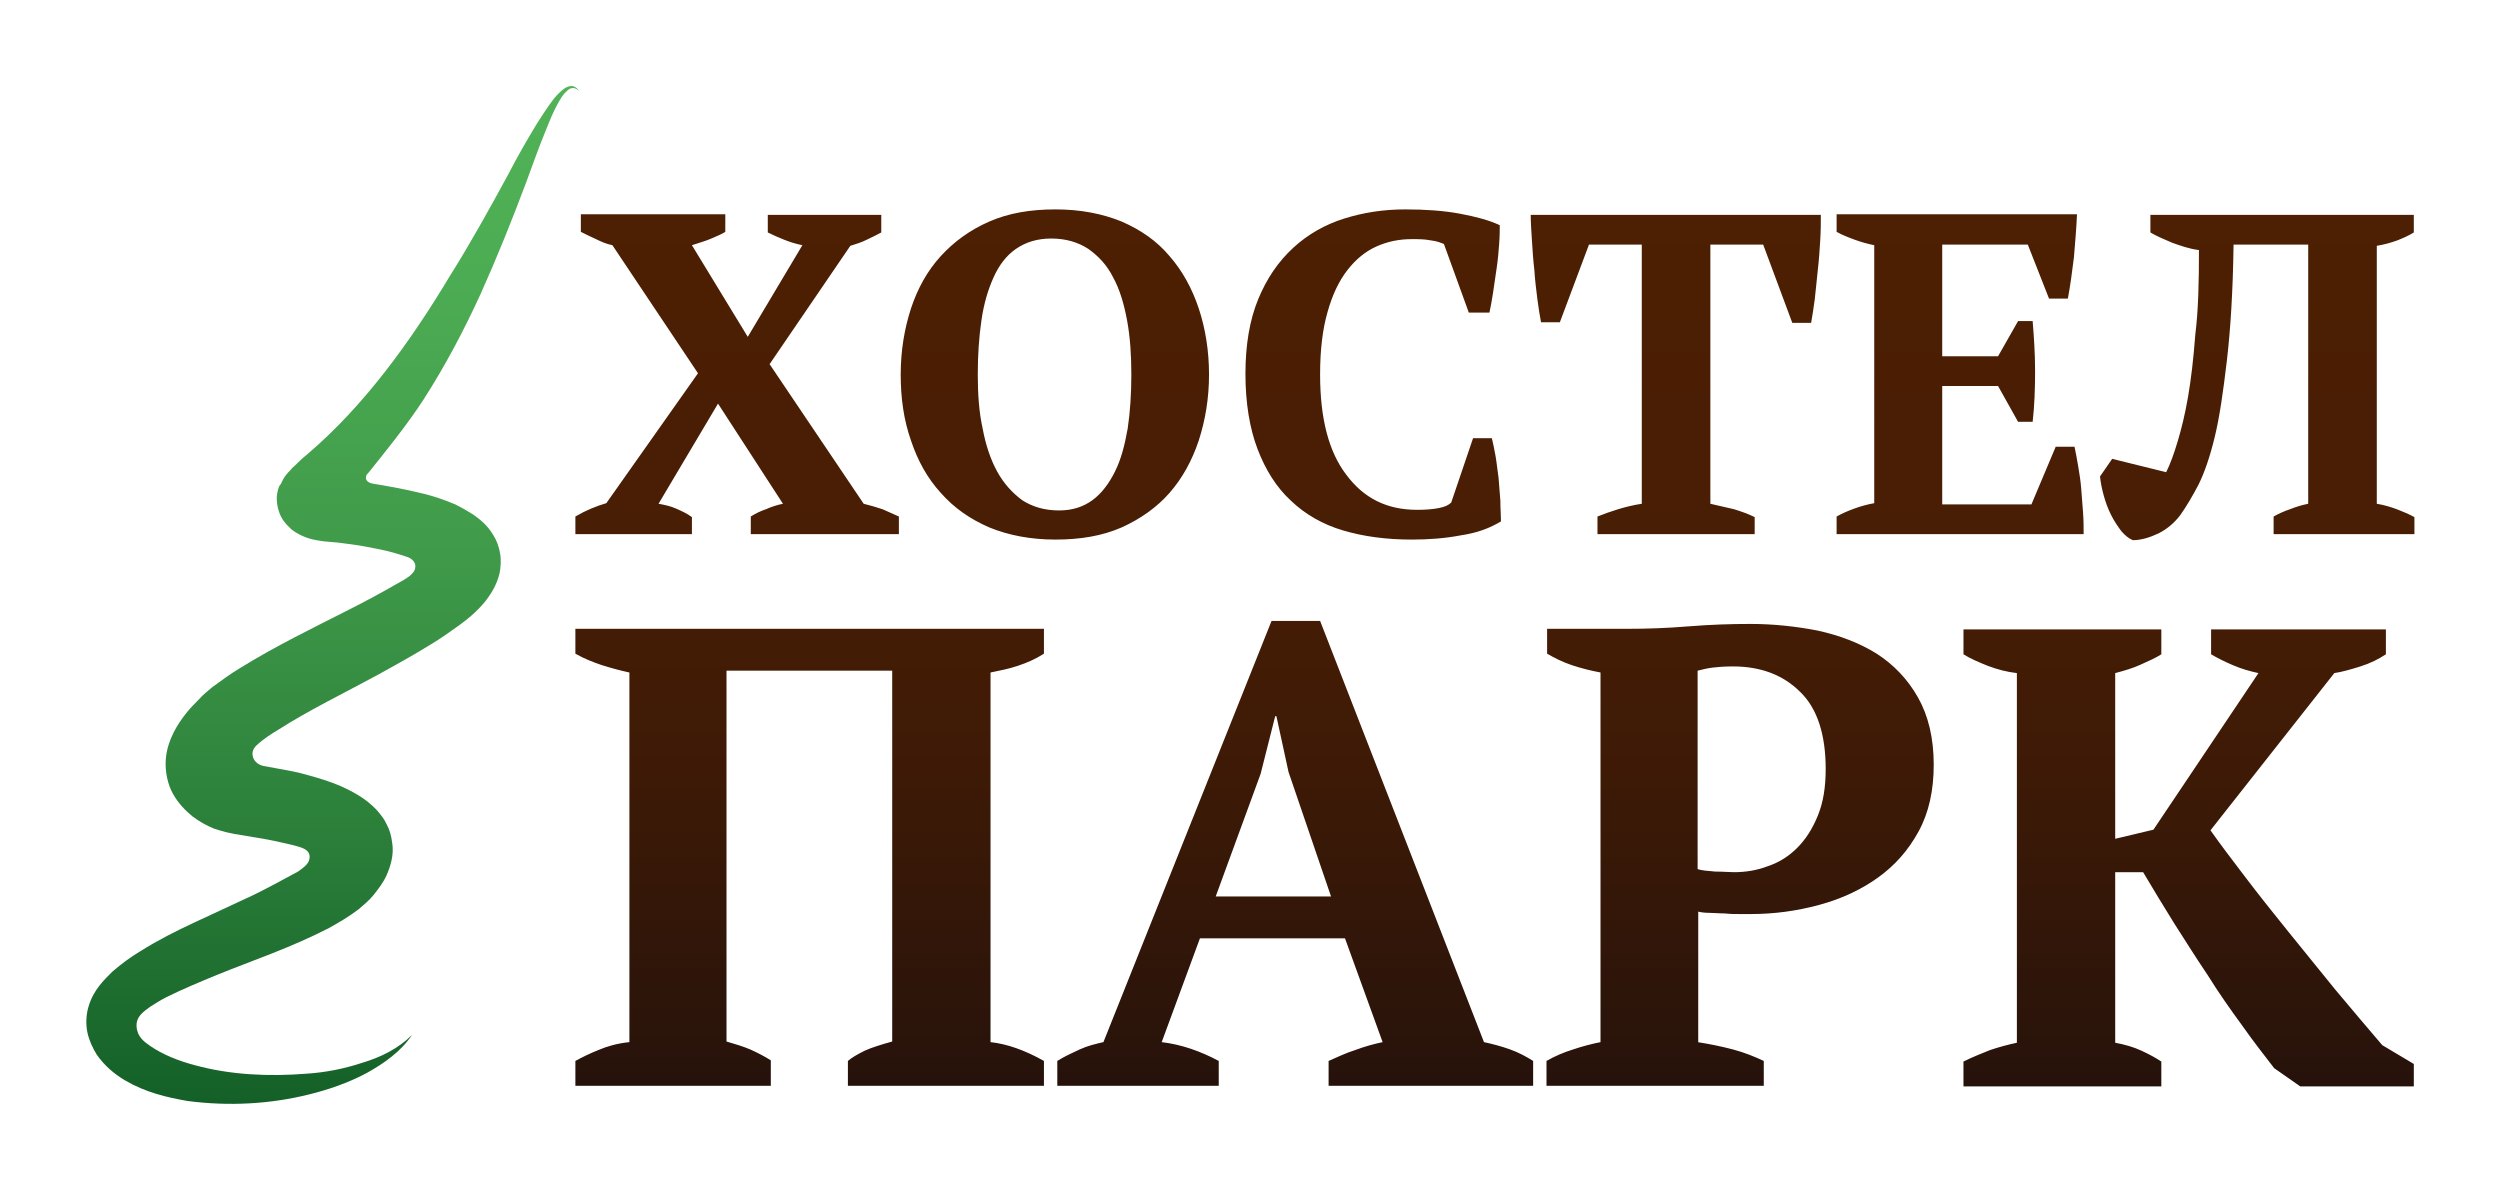 <?xml version="1.0" encoding="utf-8"?>
<!-- Generator: Adobe Illustrator 21.0.0, SVG Export Plug-In . SVG Version: 6.00 Build 0)  -->
<svg version="1.1" id="Слой_1" xmlns="http://www.w3.org/2000/svg" xmlns:xlink="http://www.w3.org/1999/xlink" x="0px" y="0px"
	 viewBox="0 0 411.9 196.2" style="enable-background:new 0 0 411.9 196.2;" xml:space="preserve">
<style type="text/css">
	.st0{fill:url(#SVGID_1_);}
	.st1{fill:url(#SVGID_2_);}
	.st2{fill:none;}
</style>
<linearGradient id="SVGID_1_" gradientUnits="userSpaceOnUse" x1="246.286" y1="178.945" x2="246.286" y2="34.473">
	<stop  offset="0" style="stop-color:#26120B"/>
	<stop  offset="6.348050e-02" style="stop-color:#2B140A"/>
	<stop  offset="0.363" style="stop-color:#3E1A06"/>
	<stop  offset="0.671" style="stop-color:#491E04"/>
	<stop  offset="1" style="stop-color:#4D1F03"/>
</linearGradient>
<path class="st0" d="M126.6,35.4h18.6v2.9c-0.8,0.4-1.5,0.8-2.4,1.2c-0.8,0.4-1.7,0.7-2.7,1L126.8,60L142.3,83
	c1.2,0.3,2.2,0.6,3.1,0.9c0.9,0.4,1.8,0.8,2.7,1.2V88h-24.4v-2.9c0.8-0.5,1.6-0.9,2.5-1.2c0.9-0.4,1.8-0.7,2.8-0.9l-10.7-16.5
	L108.5,83c1.1,0.2,2,0.4,2.9,0.8c0.9,0.4,1.8,0.8,2.6,1.4V88H94.8v-2.9c1.7-1,3.4-1.7,5.1-2.2l15.1-21.4l-14.1-21.1
	c-1-0.2-1.9-0.6-2.7-1c-0.9-0.4-1.7-0.8-2.5-1.2v-2.9h23.8v2.9c-0.6,0.4-1.4,0.7-2.3,1.1c-0.9,0.4-2,0.7-3.2,1.1l9.2,15.1l9-15.1
	c-1-0.2-2-0.5-3-0.9c-1-0.4-1.9-0.8-2.7-1.2V35.4z M148.4,61.7c0-3.9,0.6-7.5,1.7-10.9c1.1-3.3,2.7-6.2,4.9-8.6
	c2.2-2.4,4.8-4.3,8-5.7c3.2-1.4,6.8-2,10.9-2c4.1,0,7.7,0.7,10.9,2c3.2,1.4,5.8,3.2,7.9,5.7c2.1,2.4,3.7,5.3,4.8,8.6
	c1.1,3.3,1.7,7,1.7,10.9s-0.6,7.5-1.7,10.9c-1.1,3.3-2.7,6.2-4.8,8.6c-2.1,2.4-4.8,4.3-7.9,5.7c-3.2,1.4-6.8,2-10.9,2
	c-4.1,0-7.7-0.7-10.9-2c-3.2-1.4-5.8-3.2-8-5.7c-2.2-2.4-3.8-5.3-4.9-8.6C148.9,69.2,148.4,65.6,148.4,61.7z M161.1,61.7
	c0,3.2,0.2,6.2,0.8,8.9c0.5,2.7,1.3,5.1,2.4,7.1c1.1,2,2.5,3.5,4.1,4.7c1.7,1.1,3.7,1.7,6.1,1.7c2.2,0,4-0.6,5.5-1.7
	c1.5-1.1,2.7-2.7,3.7-4.7c1-2,1.6-4.3,2.1-7.1c0.4-2.7,0.6-5.7,0.6-8.9c0-3.2-0.2-6.2-0.7-8.9c-0.5-2.7-1.2-5.1-2.3-7.1
	c-1-2-2.4-3.5-4.1-4.7c-1.7-1.1-3.7-1.7-6.1-1.7c-2.3,0-4.2,0.6-5.8,1.7c-1.6,1.1-2.8,2.7-3.7,4.7c-0.9,2-1.6,4.3-2,7.1
	C161.3,55.5,161.1,58.5,161.1,61.7z M242.7,72.2h3.1c0.2,0.8,0.4,1.8,0.6,2.9c0.2,1.1,0.3,2.3,0.5,3.6c0.1,1.3,0.2,2.5,0.3,3.8
	c0,1.3,0.1,2.4,0.1,3.4c-1.8,1.1-3.9,1.9-6.6,2.3c-2.6,0.5-5.3,0.7-8.1,0.7c-4.2,0-7.9-0.5-11.3-1.5c-3.4-1-6.3-2.7-8.6-4.9
	c-2.4-2.2-4.2-5.1-5.5-8.5c-1.3-3.4-2-7.6-2-12.4c0-4.8,0.7-8.9,2.1-12.3c1.4-3.4,3.3-6.2,5.8-8.5c2.4-2.2,5.2-3.8,8.4-4.8
	c3.2-1,6.5-1.5,10-1.5c3.3,0,6.3,0.2,9,0.7c2.7,0.5,4.9,1.1,6.6,1.9c0,0.8,0,1.8-0.1,3.1c-0.1,1.3-0.2,2.6-0.4,3.9
	c-0.2,1.4-0.4,2.7-0.6,4.1c-0.2,1.3-0.4,2.4-0.6,3.3H242l-4.1-11.3c-0.5-0.2-1.2-0.5-2.2-0.6c-1-0.2-2-0.2-3.1-0.2
	c-2.1,0-4,0.4-5.8,1.2c-1.8,0.8-3.4,2.1-4.8,3.9c-1.4,1.8-2.5,4.1-3.3,7c-0.8,2.8-1.2,6.2-1.2,10.2c0,7.2,1.4,12.7,4.3,16.5
	c2.9,3.9,6.7,5.8,11.7,5.8c1.4,0,2.6-0.1,3.6-0.3c1-0.2,1.6-0.5,2-0.9L242.7,72.2z M289.1,88h-25.9v-2.9c1-0.4,2.1-0.8,3.4-1.2
	c1.3-0.4,2.6-0.7,3.9-0.9V40.3h-8.7L257,53.1h-3.1c-0.2-1-0.4-2.3-0.6-3.8c-0.2-1.6-0.4-3.2-0.5-4.8c-0.2-1.7-0.3-3.3-0.4-4.9
	c-0.1-1.6-0.2-3-0.2-4.2H300c0,1.2,0,2.6-0.1,4.2c-0.1,1.6-0.2,3.2-0.4,4.9c-0.2,1.7-0.3,3.2-0.5,4.8c-0.2,1.5-0.4,2.8-0.6,3.9h-3.1
	l-4.8-12.9h-8.7V83c1.3,0.3,2.6,0.6,3.9,0.9c1.3,0.4,2.4,0.8,3.4,1.3V88z M342.2,35.4c-0.1,2.3-0.3,4.6-0.5,7
	c-0.3,2.4-0.6,4.7-1,6.8h-3.1l-3.5-8.9h-14.1v18.4h9.2l3.3-5.8h2.4c0.2,2.5,0.4,5.2,0.4,8.2c0,3-0.1,5.8-0.4,8.4h-2.4l-3.3-5.9h-9.2
	v19.5h14.7l4-9.5h3.1c0.2,1,0.4,2,0.6,3.2c0.2,1.2,0.4,2.4,0.5,3.7c0.1,1.3,0.2,2.6,0.3,3.9c0.1,1.3,0.1,2.5,0.1,3.6h-40.7v-2.9
	c0.9-0.5,1.8-0.9,2.9-1.3c1.1-0.4,2.2-0.7,3.3-0.9V40.4c-1-0.2-2.1-0.5-3.2-0.9c-1.1-0.4-2.1-0.8-3-1.3v-2.9H342.2z M362.3,41.2
	c-1.6-0.2-3-0.7-4.4-1.2c-1.4-0.6-2.6-1.1-3.6-1.7v-2.9h43.4v2.9c-0.8,0.5-1.7,0.9-2.7,1.3c-1.1,0.4-2.2,0.7-3.4,0.9V83
	c1.2,0.2,2.2,0.5,3.3,0.9c1,0.4,2,0.8,2.9,1.3V88h-23.2v-2.9c0.9-0.5,1.8-0.9,2.7-1.2c1-0.4,2-0.7,3-0.9V40.3H368
	c-0.1,7.6-0.5,14-1.1,19.1c-0.6,5.1-1.2,9.3-2,12.6c-0.8,3.3-1.7,5.9-2.7,7.9c-1,1.9-2,3.6-3,5c-1,1.3-2.2,2.3-3.6,3
	c-1.5,0.7-2.9,1.1-4.2,1.1c-0.7-0.3-1.3-0.8-1.9-1.5c-0.6-0.8-1.2-1.7-1.7-2.7c-0.5-1-0.9-2.1-1.2-3.2c-0.3-1.1-0.5-2.1-0.6-3.1
	l2-2.9l8.9,2.2c0.7-1.4,1.3-3.1,1.9-5.1c0.6-2,1.2-4.4,1.7-7.3c0.5-2.9,0.9-6.3,1.2-10.3C362.2,51.1,362.3,46.5,362.3,41.2z
	 M127.1,178.9H94.8v-4.1c1.1-0.6,2.3-1.2,3.8-1.8c1.4-0.6,3.1-1.1,5.1-1.3v-60.9c-1.4-0.3-2.9-0.7-4.5-1.2c-1.5-0.5-3-1.1-4.4-1.9
	v-4.1H172v4.1c-1.4,0.9-2.8,1.5-4.3,2c-1.5,0.5-3,0.8-4.5,1.1v60.9c2.7,0.3,5.6,1.3,8.8,3.1v4.1h-32.3v-4.1c0.7-0.6,1.6-1.1,2.8-1.7
	c1.1-0.5,2.7-1,4.5-1.5v-61.1h-27.3v61.1c1.4,0.4,2.7,0.8,3.9,1.3c1.1,0.5,2.3,1.1,3.4,1.8V178.9z M200.8,178.9h-26.6v-4.1
	c1.1-0.7,2.4-1.3,3.7-1.9s2.6-0.9,3.9-1.2l27.7-69.4h8l27,69.4c1.4,0.3,2.9,0.7,4.3,1.2c1.4,0.5,2.7,1.2,3.8,1.9v4.1h-33.7v-4.1
	c1.4-0.6,2.8-1.3,4.4-1.8c1.6-0.6,3.1-1,4.5-1.3l-6.2-17.1h-23.9l-6.3,17.1c3.3,0.4,6.4,1.5,9.4,3.1V178.9z M200.3,147.7h19l-7-20.5
	l-2-9.2h-0.2l-2.4,9.5L200.3,147.7z M279.7,171.7c1.9,0.3,3.9,0.7,5.8,1.2c1.9,0.5,3.6,1.2,5.1,1.9v4.1h-35.8v-4.1
	c1.4-0.8,2.8-1.4,4.4-1.9c1.5-0.5,3-0.9,4.5-1.2v-60.9c-1.6-0.3-3.2-0.7-4.7-1.2c-1.5-0.5-2.9-1.2-4.1-1.9v-4.1h13.5
	c2.9,0,6.1-0.1,9.8-0.4c3.7-0.3,7.1-0.4,10.2-0.4c3.8,0,7.5,0.4,11.1,1.1c3.6,0.8,6.8,2,9.7,3.8c2.8,1.8,5.1,4.2,6.8,7.2
	c1.7,3,2.6,6.7,2.6,11.1c0,4.2-0.8,7.9-2.5,11c-1.7,3.1-3.9,5.6-6.7,7.6c-2.8,2-6,3.5-9.7,4.5c-3.7,1-7.4,1.5-11.3,1.5
	c-0.4,0-0.9,0-1.7,0c-0.8,0-1.6,0-2.5-0.1c-0.9,0-1.8-0.1-2.6-0.1c-0.8,0-1.4-0.1-1.8-0.2V171.7z M285.5,109.8
	c-1.4,0-2.6,0.1-3.4,0.2c-0.8,0.1-1.6,0.3-2.4,0.5v32.7c0.6,0.2,1.6,0.3,2.9,0.4c1.3,0,2.3,0.1,3.1,0.1c1.9,0,3.8-0.3,5.6-1
	c1.8-0.6,3.4-1.6,4.8-3c1.4-1.4,2.5-3.1,3.4-5.3c0.9-2.2,1.3-4.7,1.3-7.7c0-5.7-1.4-10-4.2-12.7
	C293.8,111.2,290.1,109.8,285.5,109.8z M364.3,103.7h28.8v4.1c-1.2,0.8-2.6,1.5-4.2,2c-1.6,0.5-3,0.9-4.3,1.1l-20.4,25.9
	c1.6,2.3,3.6,4.9,5.8,7.8c2.2,2.9,4.6,5.9,7.1,9c2.5,3.1,5.1,6.3,7.7,9.5c2.7,3.2,5.2,6.2,7.7,9.1l5.2,3.1v3.7H379l-4.3-3
	c-1.7-2.2-3.5-4.5-5.4-7.2c-1.9-2.6-3.8-5.3-5.6-8.2c-1.9-2.8-3.7-5.7-5.5-8.5c-1.8-2.9-3.5-5.7-5.1-8.4h-4.6v28.1
	c1.6,0.3,3,0.7,4.3,1.3c1.3,0.6,2.4,1.2,3.3,1.8v4.1h-32.6v-4.1c1.4-0.7,2.9-1.3,4.4-1.9c1.5-0.5,3-0.9,4.4-1.2v-60.9
	c-1.7-0.2-3.2-0.6-4.8-1.2c-1.5-0.6-2.9-1.2-4-1.9v-4.1h32.6v4.1c-0.9,0.6-2.1,1.1-3.4,1.7c-1.3,0.6-2.7,1-4.2,1.4v27.3l6.3-1.5
	l17.3-25.8c-1.4-0.3-2.8-0.7-4.2-1.3c-1.4-0.6-2.6-1.2-3.6-1.8V103.7z"/>
<linearGradient id="SVGID_2_" gradientUnits="userSpaceOnUse" x1="54.769" y1="181.945" x2="54.769" y2="14.213">
	<stop  offset="0" style="stop-color:#146028"/>
	<stop  offset="0.255" style="stop-color:#2A7E39"/>
	<stop  offset="0.551" style="stop-color:#409B4A"/>
	<stop  offset="0.809" style="stop-color:#4CAC53"/>
	<stop  offset="1" style="stop-color:#51B257"/>
</linearGradient>
<path class="st1" d="M94.4,14.2c-0.5-0.1-0.9,0.1-1.3,0.3c-0.7,0.5-1.3,1.1-1.8,1.7c-1,1.3-1.9,2.7-2.8,4.1
	c-1.7,2.8-3.3,5.6-4.8,8.5c-3.1,5.7-6.2,11.3-9.6,16.7C67.5,56.5,60,66.8,50.8,74.7c-0.6,0.5-1.2,1-1.7,1.5l-0.2,0.2l-0.3,0.3
	c-0.2,0.2-0.5,0.4-0.7,0.7c-0.5,0.5-1.1,1.1-1.6,2.3L46,80.1c-0.1,0.2-0.1,0.4-0.2,0.6c-0.1,0.4-0.2,0.9-0.2,1.4
	c0,1.1,0.3,2.3,0.8,3.2c0.5,0.9,1.1,1.4,1.6,1.9c0.5,0.4,1,0.7,1.4,0.9c1.6,0.8,2.7,0.9,4,1.1l1.2,0.1l1.1,0.1l2.3,0.3
	c1.5,0.2,3,0.5,4.5,0.8c1.6,0.3,3.2,0.8,4.7,1.3c0.8,0.3,1.4,1,1.2,1.8c-0.1,0.6-0.4,0.8-0.9,1.3c-0.8,0.6-1.6,1-2.3,1.4
	c-2.6,1.5-5.4,3-8.2,4.4c-5.7,2.9-11.5,5.7-17.5,9.4c-1.5,0.9-3,2-4.5,3.1c-0.7,0.6-1.5,1.2-2.2,2c-0.7,0.7-1.5,1.5-2.2,2.4
	c-0.7,0.9-1.4,1.9-2,3.1c-0.6,1.2-1.2,2.8-1.3,4.6c-0.1,1.8,0.3,3.9,1.2,5.5c0.9,1.6,2.1,2.8,3.2,3.7c1.2,0.9,2.3,1.5,3.5,2
	c0.6,0.2,1.2,0.4,2,0.6c0.5,0.1,1,0.2,1.4,0.3l4.8,0.8c1.8,0.3,5.1,1.1,5.1,1.1c1,0.3,2.7,0.6,2.5,2.1c-0.1,1-1.1,1.6-1.9,2.2
	c-1.9,1-5.6,3.1-8.5,4.4L32,152c-3,1.4-6,2.9-9,4.8c-1.5,0.9-3,2-4.5,3.3c-1.4,1.4-3.1,3-3.9,5.7c-0.4,1.3-0.5,2.9-0.2,4.3
	c0.3,1.4,0.9,2.6,1.5,3.6c1.3,1.9,3,3.3,4.7,4.3c3.4,2,6.9,2.8,10.3,3.4c6.9,0.9,13.7,0.5,20.1-1.1c3.2-0.8,6.4-1.9,9.4-3.5
	c2.9-1.6,5.7-3.6,7.5-6.3c-2.3,2.3-5.2,3.7-8.2,4.6c-3,1-6.1,1.6-9.2,1.8c-6.2,0.5-12.6,0.2-18.4-1.4c-2.7-0.7-5.4-1.8-7.4-3.2
	c-1-0.7-2.1-1.5-2.2-3.2c-0.1-1.7,1.3-2.5,2.2-3.2c0.8-0.5,1.7-1.1,2.7-1.6c2.6-1.3,5.5-2.5,8.4-3.7c5.9-2.4,12-4.4,18.4-7.7
	c1.6-0.9,3.2-1.8,4.9-3.1c0.8-0.7,1.7-1.4,2.5-2.4c0.7-0.9,1.5-1.9,2.1-3.2c0.3-0.7,0.6-1.5,0.8-2.4c0.2-0.9,0.3-1.9,0.1-3
	c-0.1-1-0.4-2.1-0.9-3c-0.4-0.9-1-1.6-1.5-2.2c-1.1-1.2-2.2-2-3.2-2.6c-1-0.6-2-1.1-2.9-1.5c-1.9-0.8-3.6-1.3-5.4-1.8
	c-1.7-0.5-3.4-0.8-5.1-1.1l-2.2-0.4c-1-0.2-1.8-1-1.8-2c0-0.7,0.4-1.2,1-1.7c0.8-0.7,2.1-1.6,3.3-2.3c5-3.2,10.8-6,16.5-9.1
	c2.9-1.6,5.8-3.2,8.7-5c1.5-0.9,2.9-1.9,4.3-2.9c0.7-0.5,1.5-1.1,2.3-1.8c0.8-0.7,1.6-1.5,2.4-2.5c0.8-1.1,1.7-2.4,2.2-4.4
	c0.2-1,0.3-2.2,0.1-3.3c-0.2-1.2-0.6-2.2-1.1-3c-1-1.7-2.2-2.6-3.3-3.4c-1.1-0.7-2-1.2-3-1.7c-1.9-0.8-3.7-1.4-5.4-1.8
	c-1.7-0.4-3.5-0.8-5.2-1.1c-1-0.2-2.9-0.5-2.9-0.5c-0.6-0.1-1.3-0.4-1.2-1.1c0-0.3,0.2-0.5,0.4-0.7c2.4-3,6.4-7.9,9.1-12.1
	c3.6-5.6,6.7-11.5,9.4-17.4c2.7-6,5.1-12,7.4-18.1c1.1-3,2.2-6.1,3.4-9c0.6-1.5,1.2-3,2-4.4c0.4-0.7,0.8-1.4,1.4-1.9
	c0.3-0.3,0.6-0.5,1-0.5c0.4,0,0.7,0.2,1,0.5C95.2,14.6,94.8,14.3,94.4,14.2z"/>
<polygon class="st2" points="298.4,53.1 295.3,53.1 295.3,53.1 298.4,53.1 "/>
</svg>
